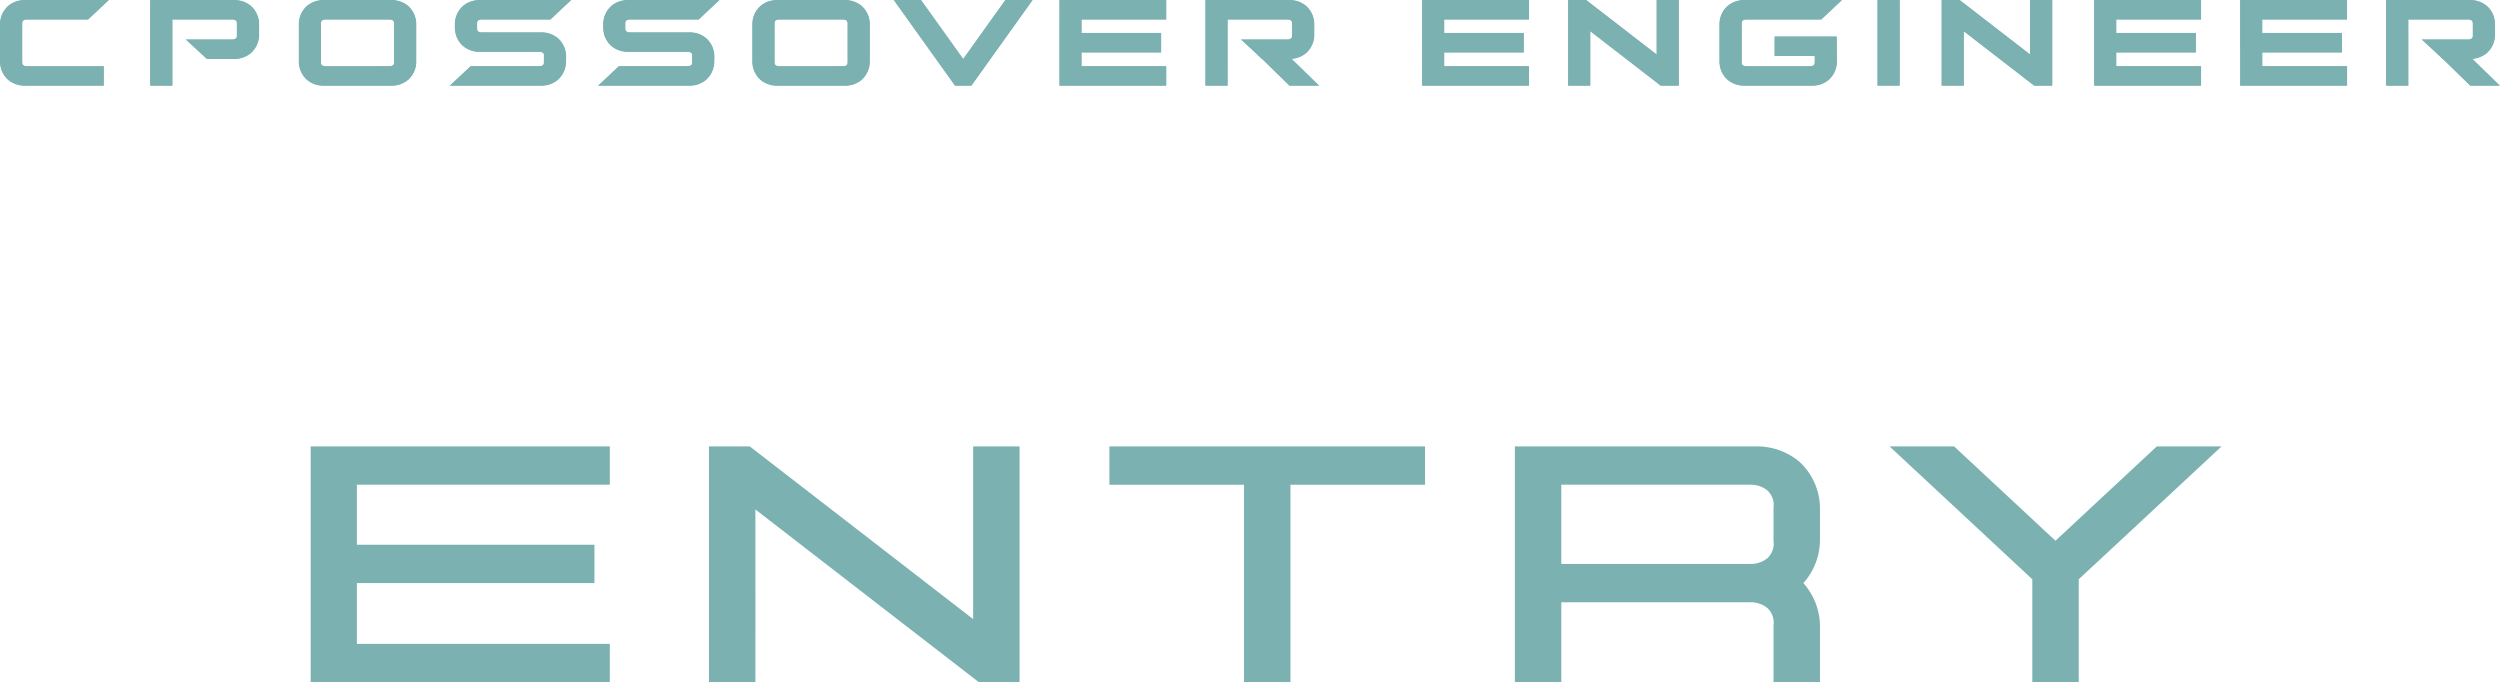 <svg xmlns="http://www.w3.org/2000/svg" width="230.538" height="62.907" viewBox="0 0 230.538 62.907"><defs><style>.a{fill:#7bb1b1;}</style></defs><g transform="translate(-72.231 -14564.094)"><path class="a" d="M-87.12-21.742V0h27.585V-3.532H-82.859V-9.14h21.907v-3.533H-82.859V-18.21h23.324v-3.532Zm36.729,0V0h4.281V-15.926L-25.507,0h3.758V-21.742H-26.03V-5.816l-20.6-15.926Zm36.927,0v3.533H-1.052V0H3.229V-18.209H15.642v-3.533ZM23.925,0h4.281V-7.369h17.4a2.469,2.469,0,0,1,1.56.492,1.835,1.835,0,0,1,.611,1.635V0h4.281V-5.027a5.99,5.99,0,0,0-1.53-4.107,5.989,5.989,0,0,0,1.53-4.107v-2.627a5.856,5.856,0,0,0-1.934-4.492,6.094,6.094,0,0,0-3.983-1.381H23.925Zm4.281-18.21h17.4a2.472,2.472,0,0,1,1.56.492,1.835,1.835,0,0,1,.611,1.635v3.056a1.835,1.835,0,0,1-.611,1.635,2.472,2.472,0,0,1-1.56.492h-17.4Zm30.27-3.532,5.964,5.55L70.1-10.921l.7.647.84.783V0h4.282V-9.49l.842-.783.7-.647,5.665-5.271,5.964-5.55H83.124l-5.964,5.55-2.683,2.5-.7.647-.7-.647-2.683-2.5-5.964-5.55Z" transform="translate(188 14627)"/><g transform="translate(72.73 14564.594)"><path class="a" d="M33.508,5.265V7.733H32.074V.45h7.443a2.041,2.041,0,0,1,1.334.463,1.962,1.962,0,0,1,.648,1.5V3.3a1.962,1.962,0,0,1-.648,1.5,2.041,2.041,0,0,1-1.334.463h-2.4L35.829,4.081h3.509a.831.831,0,0,0,.523-.165.613.613,0,0,0,.2-.547V2.345a.615.615,0,0,0-.2-.547.831.831,0,0,0-.523-.165h-5.83V5.265Z" transform="translate(-18.415 -0.638)"/><path class="a" d="M33.631,7.856H31.574V-.05h7.755a2.351,2.351,0,0,1,1.535.537,2.261,2.261,0,0,1,.758,1.742v.88a2.261,2.261,0,0,1-.758,1.742,2.351,2.351,0,0,1-1.535.537H36.8L34.843,3.581h4.306a.536.536,0,0,0,.322-.091c.046-.039.094-.079.094-.309V2.157c0-.229-.048-.27-.095-.31a.536.536,0,0,0-.321-.091H33.631ZM32.2,7.233h.811v-6.1h6.141a1.134,1.134,0,0,1,.723.238.929.929,0,0,1,.315.786V3.18a.927.927,0,0,1-.315.786,1.134,1.134,0,0,1-.723.238H36.438l.608.561h2.283a1.737,1.737,0,0,0,1.133-.389A1.663,1.663,0,0,0,41,3.109v-.88A1.663,1.663,0,0,0,40.461.962,1.737,1.737,0,0,0,39.329.573H32.2Z" transform="translate(-18.226 -0.449)"/><path class="a" d="M33.508,5.265V7.733H32.074V.45h7.443a2.041,2.041,0,0,1,1.334.463,1.962,1.962,0,0,1,.648,1.5V3.3a1.962,1.962,0,0,1-.648,1.5,2.041,2.041,0,0,1-1.334.463h-2.4L35.829,4.081h3.509a.831.831,0,0,0,.523-.165.613.613,0,0,0,.2-.547V2.345a.615.615,0,0,0-.2-.547.831.831,0,0,0-.523-.165h-5.83V5.265Z" transform="translate(-18.415 -0.638)"/><path class="a" d="M33.619,7.843H31.625V0h7.723A2.32,2.32,0,0,1,40.863.53a2.23,2.23,0,0,1,.747,1.718v.88a2.23,2.23,0,0,1-.747,1.718,2.32,2.32,0,0,1-1.515.529H36.834L34.942,3.631h4.226a.557.557,0,0,0,.342-.1c.052-.044.105-.089.105-.333V2.176c0-.244-.054-.29-.106-.334a.557.557,0,0,0-.341-.1h-5.55Zm-1.434-.56h.874v-6.1h6.11a1.1,1.1,0,0,1,.7.231.9.9,0,0,1,.3.762V3.2a.9.9,0,0,1-.3.762,1.1,1.1,0,0,1-.7.231H36.376l.676.624h2.3a1.768,1.768,0,0,0,1.153-.4,1.7,1.7,0,0,0,.549-1.291v-.88A1.7,1.7,0,0,0,40.5.957a1.768,1.768,0,0,0-1.153-.4H32.185Z" transform="translate(-18.245 -0.468)"/><path class="a" d="M204.856,8.447h1.855L209.327,11h-1.855Z" transform="translate(-88.937 -3.902)"/><path class="a" d="M203.627,7.947h2.747l3.255,3.172h-2.748Zm2.494.623h-.962l1.976,1.926h.963Z" transform="translate(-88.473 -3.714)"/><path class="a" d="M204.856,8.447h1.855L209.327,11h-1.855Z" transform="translate(-88.937 -3.902)"/><path class="a" d="M203.751,8h2.657l3.191,3.109h-2.658Zm2.43.56h-1.052l2.041,1.989h1.053Z" transform="translate(-88.52 -3.733)"/><path class="a" d="M197.919,5.265V7.733h-1.434V.45h7.443a2.041,2.041,0,0,1,1.334.463,1.962,1.962,0,0,1,.648,1.5V3.3a1.962,1.962,0,0,1-.648,1.5,2.041,2.041,0,0,1-1.334.463h-2.4L200.24,4.081h3.509a.831.831,0,0,0,.523-.165.613.613,0,0,0,.2-.547V2.345a.615.615,0,0,0-.2-.547.831.831,0,0,0-.523-.165h-5.83V5.265Z" transform="translate(-85.52 -0.638)"/><path class="a" d="M198.042,7.856h-2.057V-.05h7.755a2.351,2.351,0,0,1,1.535.537,2.261,2.261,0,0,1,.758,1.742v.88a2.261,2.261,0,0,1-.758,1.742,2.351,2.351,0,0,1-1.535.537h-2.526l-1.959-1.807h4.306a.536.536,0,0,0,.322-.091c.046-.039.094-.079.094-.309V2.157c0-.23-.048-.27-.095-.31a.536.536,0,0,0-.321-.091h-5.518Zm-1.434-.623h.811v-6.1h6.141a1.134,1.134,0,0,1,.723.238.929.929,0,0,1,.315.786V3.18a.927.927,0,0,1-.315.786,1.134,1.134,0,0,1-.723.238h-2.712l.608.561h2.283a1.737,1.737,0,0,0,1.133-.389,1.663,1.663,0,0,0,.538-1.267v-.88a1.663,1.663,0,0,0-.538-1.267A1.737,1.737,0,0,0,203.74.573h-7.132Z" transform="translate(-85.332 -0.449)"/><path class="a" d="M197.919,5.265V7.733h-1.434V.45h7.443a2.041,2.041,0,0,1,1.334.463,1.962,1.962,0,0,1,.648,1.5V3.3a1.962,1.962,0,0,1-.648,1.5,2.041,2.041,0,0,1-1.334.463h-2.4L200.24,4.081h3.509a.831.831,0,0,0,.523-.165.613.613,0,0,0,.2-.547V2.345a.615.615,0,0,0-.2-.547.831.831,0,0,0-.523-.165h-5.83V5.265Z" transform="translate(-85.52 -0.638)"/><path class="a" d="M198.03,7.843h-1.994V0h7.723a2.32,2.32,0,0,1,1.515.529,2.23,2.23,0,0,1,.747,1.718v.88a2.23,2.23,0,0,1-.747,1.718,2.32,2.32,0,0,1-1.515.529h-2.514l-1.891-1.744h4.226a.557.557,0,0,0,.342-.1c.052-.044.105-.089.105-.333V2.176c0-.244-.054-.29-.106-.334a.558.558,0,0,0-.341-.1h-5.55Zm-1.434-.56h.874v-6.1h6.11a1.1,1.1,0,0,1,.7.23.9.9,0,0,1,.3.762V3.2a.9.9,0,0,1-.3.762,1.1,1.1,0,0,1-.7.231h-2.792l.676.624h2.3a1.768,1.768,0,0,0,1.153-.4,1.7,1.7,0,0,0,.549-1.291v-.88a1.7,1.7,0,0,0-.549-1.291,1.768,1.768,0,0,0-1.153-.4H196.6Z" transform="translate(-85.351 -0.468)"/><path class="a" d="M17.628,7.732H10.659a2.045,2.045,0,0,1-1.335-.462,1.963,1.963,0,0,1-.647-1.505V2.416a1.96,1.96,0,0,1,.647-1.5A2.043,2.043,0,0,1,10.659.449h6.969L16.365,1.633H10.838a.827.827,0,0,0-.523.165.616.616,0,0,0-.2.547V5.837a.618.618,0,0,0,.2.548.832.832,0,0,0,.523.165h6.79Z" transform="translate(-8.865 -0.638)"/><path class="a" d="M17.751,7.855H10.471a2.355,2.355,0,0,1-1.536-.536,2.262,2.262,0,0,1-.758-1.743V2.228A2.261,2.261,0,0,1,8.935.486a2.352,2.352,0,0,1,1.536-.537h7.757L16.3,1.756H10.65a.533.533,0,0,0-.321.091c-.046.039-.095.081-.095.31V5.648c0,.229.049.271.1.312a.537.537,0,0,0,.32.089h7.1ZM10.471.572A1.738,1.738,0,0,0,9.337.961,1.663,1.663,0,0,0,8.8,2.228V5.576a1.664,1.664,0,0,0,.537,1.267,1.74,1.74,0,0,0,1.133.388h6.657V6.672H10.65a1.134,1.134,0,0,1-.723-.238.934.934,0,0,1-.315-.786V2.156a.931.931,0,0,1,.314-.784,1.131,1.131,0,0,1,.725-.239h5.4l.6-.561Z" transform="translate(-8.677 -0.449)"/><path class="a" d="M17.628,7.732H10.659a2.045,2.045,0,0,1-1.335-.462,1.963,1.963,0,0,1-.647-1.505V2.416a1.96,1.96,0,0,1,.647-1.5A2.043,2.043,0,0,1,10.659.449h6.969L16.365,1.633H10.838a.827.827,0,0,0-.523.165.616.616,0,0,0-.2.547V5.837a.618.618,0,0,0,.2.548.832.832,0,0,0,.523.165h6.79Z" transform="translate(-8.865 -0.638)"/><path class="a" d="M17.739,7.842H10.49a2.324,2.324,0,0,1-1.516-.529,2.23,2.23,0,0,1-.747-1.719V2.247A2.229,2.229,0,0,1,8.974.529,2.321,2.321,0,0,1,10.49,0h7.677L16.306,1.743H10.669a.554.554,0,0,0-.341.1c-.052.044-.106.09-.106.334V5.667c0,.244.054.29.107.335a.558.558,0,0,0,.34.1h7.07ZM10.49.56a1.769,1.769,0,0,0-1.154.4,1.7,1.7,0,0,0-.549,1.291V5.595a1.7,1.7,0,0,0,.549,1.291,1.771,1.771,0,0,0,1.154.4h6.689V6.66h-6.51a1.1,1.1,0,0,1-.7-.231.906.906,0,0,1-.3-.762V2.175a.9.9,0,0,1,.3-.761,1.1,1.1,0,0,1,.7-.231h5.416L16.75.56Z" transform="translate(-8.696 -0.468)"/><path class="a" d="M63.463.45A2.045,2.045,0,0,1,64.8.912a1.963,1.963,0,0,1,.648,1.5V5.765A1.963,1.963,0,0,1,64.8,7.27a2.048,2.048,0,0,1-1.334.462h-6.25a2.05,2.05,0,0,1-1.335-.462,1.965,1.965,0,0,1-.647-1.505V2.417a1.963,1.963,0,0,1,.647-1.5A2.046,2.046,0,0,1,57.213.45ZM56.87,1.8a.613.613,0,0,0-.2.547V5.836a.616.616,0,0,0,.2.549.829.829,0,0,0,.523.165h5.891a.831.831,0,0,0,.523-.165.617.617,0,0,0,.2-.549V2.345a.616.616,0,0,0-.2-.547.831.831,0,0,0-.523-.165H57.392a.826.826,0,0,0-.523.165" transform="translate(-27.867 -0.638)"/><path class="a" d="M63.275,7.856h-6.25a2.359,2.359,0,0,1-1.535-.536,2.266,2.266,0,0,1-.758-1.743V2.228A2.264,2.264,0,0,1,55.488.486,2.357,2.357,0,0,1,57.025-.05h6.25A2.354,2.354,0,0,1,64.81.486a2.263,2.263,0,0,1,.758,1.742V5.577a2.264,2.264,0,0,1-.758,1.742A2.356,2.356,0,0,1,63.275,7.856ZM57.025.573a1.742,1.742,0,0,0-1.134.389,1.666,1.666,0,0,0-.537,1.267V5.577a1.667,1.667,0,0,0,.538,1.268,1.743,1.743,0,0,0,1.133.388h6.25a1.741,1.741,0,0,0,1.133-.389,1.666,1.666,0,0,0,.538-1.267V2.228A1.665,1.665,0,0,0,64.407.961,1.739,1.739,0,0,0,63.275.573Zm6.071,6.1H57.2a1.131,1.131,0,0,1-.724-.238.93.93,0,0,1-.315-.786V2.157a.927.927,0,0,1,.315-.786,1.127,1.127,0,0,1,.723-.239H63.1a1.134,1.134,0,0,1,.723.238.931.931,0,0,1,.315.786V5.648a.932.932,0,0,1-.314.786A1.134,1.134,0,0,1,63.1,6.673ZM57.2,1.756a.53.53,0,0,0-.32.091c-.048.04-.1.08-.1.31V5.648c0,.231.048.272.095.311a.534.534,0,0,0,.321.091H63.1a.536.536,0,0,0,.322-.091c.045-.039.094-.08.094-.311V2.157c0-.23-.048-.271-.095-.31a.537.537,0,0,0-.32-.09Z" transform="translate(-27.678 -0.449)"/><path class="a" d="M63.463.45A2.045,2.045,0,0,1,64.8.912a1.963,1.963,0,0,1,.648,1.5V5.765A1.963,1.963,0,0,1,64.8,7.27a2.048,2.048,0,0,1-1.334.462h-6.25a2.05,2.05,0,0,1-1.335-.462,1.965,1.965,0,0,1-.647-1.505V2.417a1.963,1.963,0,0,1,.647-1.5A2.046,2.046,0,0,1,57.213.45ZM56.87,1.8a.613.613,0,0,0-.2.547V5.836a.616.616,0,0,0,.2.549.829.829,0,0,0,.523.165h5.891a.831.831,0,0,0,.523-.165.617.617,0,0,0,.2-.549V2.345a.616.616,0,0,0-.2-.547.831.831,0,0,0-.523-.165H57.392A.826.826,0,0,0,56.87,1.8Z" transform="translate(-27.867 -0.638)"/><path class="a" d="M57.044,0h6.25a2.323,2.323,0,0,1,1.515.529,2.232,2.232,0,0,1,.747,1.718V5.6a2.232,2.232,0,0,1-.747,1.719,2.325,2.325,0,0,1-1.515.529h-6.25a2.327,2.327,0,0,1-1.515-.528A2.234,2.234,0,0,1,54.781,5.6V2.247A2.233,2.233,0,0,1,55.528.529,2.326,2.326,0,0,1,57.044,0Zm6.25,7.283a1.772,1.772,0,0,0,1.153-.4A1.7,1.7,0,0,0,65,5.6V2.247A1.7,1.7,0,0,0,64.446.956a1.77,1.77,0,0,0-1.153-.4h-6.25a1.773,1.773,0,0,0-1.154.4,1.7,1.7,0,0,0-.548,1.291V5.6a1.7,1.7,0,0,0,.549,1.292,1.774,1.774,0,0,0,1.153.4Zm-6.071-6.1h5.891a1.1,1.1,0,0,1,.7.231.9.9,0,0,1,.3.762V5.667a.9.9,0,0,1-.3.762,1.1,1.1,0,0,1-.7.231H57.223a1.1,1.1,0,0,1-.7-.231.9.9,0,0,1-.3-.762V2.176a.9.9,0,0,1,.3-.762A1.1,1.1,0,0,1,57.223,1.184ZM63.114,6.1a.557.557,0,0,0,.342-.1c.051-.043.1-.089.1-.335V2.176c0-.244-.054-.29-.106-.334a.558.558,0,0,0-.341-.1H57.223a.552.552,0,0,0-.341.1c-.053.045-.106.09-.106.334V5.667c0,.245.054.291.106.335a.555.555,0,0,0,.341.1Z" transform="translate(-27.697 -0.468)"/><path class="a" d="M80.808,6.55h6.216a.826.826,0,0,0,.523-.165.613.613,0,0,0,.2-.547V5.192a.548.548,0,0,0-.2-.417.831.831,0,0,0-.523-.165h-5.5a2.039,2.039,0,0,1-1.334-.463A1.951,1.951,0,0,1,79.546,2.7h0V2.417a1.962,1.962,0,0,1,.648-1.5A2.042,2.042,0,0,1,81.527.45h7.664L87.929,1.633H81.706a.827.827,0,0,0-.523.165.615.615,0,0,0-.2.547v.37a.615.615,0,0,0,.2.547.827.827,0,0,0,.523.165h5.5a2.039,2.039,0,0,1,1.334.463,1.962,1.962,0,0,1,.648,1.5l-.006.37a2,2,0,0,1-.648,1.5,2.04,2.04,0,0,1-1.334.462H79.545Z" transform="translate(-37.791 -0.638)"/><path class="a" d="M86.727,7.856H78.28L80.208,6.05h6.339a.53.53,0,0,0,.32-.091c.048-.04.1-.08.1-.31V5.019a.236.236,0,0,0-.089-.195.537.537,0,0,0-.321-.09h-5.5A2.349,2.349,0,0,1,79.514,4.2a2.234,2.234,0,0,1-.751-1.554l-.006-.006V2.229A2.261,2.261,0,0,1,79.515.487,2.351,2.351,0,0,1,81.05-.05H89.5L87.575,1.756H81.229a.533.533,0,0,0-.321.091c-.046.039-.094.08-.094.31v.37c0,.23.048.271.094.31a.533.533,0,0,0,.321.091h5.5a2.349,2.349,0,0,1,1.536.537,2.261,2.261,0,0,1,.758,1.742v0l-.006.37a2.305,2.305,0,0,1-.758,1.737A2.352,2.352,0,0,1,86.727,7.856Zm-6.87-.623h6.87a1.737,1.737,0,0,0,1.133-.388A1.685,1.685,0,0,0,88.4,5.572L88.4,5.2a1.663,1.663,0,0,0-.538-1.264,1.735,1.735,0,0,0-1.133-.389h-5.5a1.13,1.13,0,0,1-.724-.239.929.929,0,0,1-.314-.785v-.37a.929.929,0,0,1,.314-.785,1.13,1.13,0,0,1,.724-.239h6.1l.6-.56H81.05a1.737,1.737,0,0,0-1.133.389,1.663,1.663,0,0,0-.538,1.267V2.5a1.635,1.635,0,0,0,.537,1.221,1.735,1.735,0,0,0,1.133.389h5.5a1.134,1.134,0,0,1,.723.238.855.855,0,0,1,.308.626v.673a.927.927,0,0,1-.315.786,1.127,1.127,0,0,1-.723.239H80.454Z" transform="translate(-37.314 -0.449)"/><path class="a" d="M80.808,6.55h6.216a.826.826,0,0,0,.523-.165.613.613,0,0,0,.2-.547V5.192a.548.548,0,0,0-.2-.417.831.831,0,0,0-.523-.165h-5.5a2.039,2.039,0,0,1-1.334-.463A1.951,1.951,0,0,1,79.546,2.7h0V2.417a1.962,1.962,0,0,1,.648-1.5A2.042,2.042,0,0,1,81.527.45h7.664L87.929,1.633H81.706a.827.827,0,0,0-.523.165.615.615,0,0,0-.2.547v.37a.615.615,0,0,0,.2.547.827.827,0,0,0,.523.165h5.5a2.039,2.039,0,0,1,1.334.463,1.962,1.962,0,0,1,.648,1.5l-.006.37a2,2,0,0,1-.648,1.5,2.04,2.04,0,0,1-1.334.462H79.545Z" transform="translate(-37.791 -0.638)"/><path class="a" d="M86.775,7.843H78.408L80.269,6.1H86.6a.552.552,0,0,0,.341-.1c.053-.045.106-.09.106-.334V5.037a.265.265,0,0,0-.1-.217.558.558,0,0,0-.341-.1H81.1a2.318,2.318,0,0,1-1.515-.529,2.2,2.2,0,0,1-.741-1.544l-.005-.005v-.4A2.23,2.23,0,0,1,79.583.53,2.32,2.32,0,0,1,81.1,0h8.373L87.61,1.744H81.278a.554.554,0,0,0-.341.1c-.052.044-.105.089-.105.334v.37c0,.245.053.29.105.334a.554.554,0,0,0,.342.1h5.5a2.318,2.318,0,0,1,1.515.529,2.23,2.23,0,0,1,.747,1.718v0l-.006.37a2.274,2.274,0,0,1-.747,1.713A2.321,2.321,0,0,1,86.775,7.843Zm-6.95-.56h6.95a1.768,1.768,0,0,0,1.153-.4,1.717,1.717,0,0,0,.549-1.3l.006-.368a1.7,1.7,0,0,0-.549-1.289,1.766,1.766,0,0,0-1.153-.4h-5.5a1.1,1.1,0,0,1-.7-.232.9.9,0,0,1-.3-.761v-.37a.9.9,0,0,1,.3-.761,1.1,1.1,0,0,1,.7-.232h6.111l.665-.623H81.1a1.768,1.768,0,0,0-1.153.4A1.7,1.7,0,0,0,79.4,2.248v.273a1.667,1.667,0,0,0,.548,1.245,1.766,1.766,0,0,0,1.153.4h5.5a1.1,1.1,0,0,1,.7.231.826.826,0,0,1,.3.6v.67a.9.9,0,0,1-.3.762,1.1,1.1,0,0,1-.7.231H80.49Z" transform="translate(-37.362 -0.468)"/><path class="a" d="M103.909,6.55h6.216a.826.826,0,0,0,.523-.165.613.613,0,0,0,.2-.547V5.192a.548.548,0,0,0-.2-.417.831.831,0,0,0-.523-.165h-5.5a2.039,2.039,0,0,1-1.334-.463,1.951,1.951,0,0,1-.647-1.452h0V2.417a1.962,1.962,0,0,1,.648-1.5A2.042,2.042,0,0,1,104.628.45h7.664L111.03,1.633h-6.222a.827.827,0,0,0-.523.165.615.615,0,0,0-.2.547v.37a.615.615,0,0,0,.2.547.827.827,0,0,0,.523.165h5.5a2.039,2.039,0,0,1,1.334.463,1.962,1.962,0,0,1,.648,1.5l-.006.37a2,2,0,0,1-.648,1.5,2.04,2.04,0,0,1-1.334.462h-7.659Z" transform="translate(-47.219 -0.638)"/><path class="a" d="M109.828,7.856h-8.447l1.928-1.806h6.339a.53.53,0,0,0,.32-.091c.048-.04.1-.08.1-.31V5.02a.236.236,0,0,0-.089-.195.537.537,0,0,0-.321-.09h-5.5a2.349,2.349,0,0,1-1.536-.537,2.234,2.234,0,0,1-.751-1.555l-.006-.006V2.229a2.261,2.261,0,0,1,.758-1.742,2.351,2.351,0,0,1,1.536-.537H112.6l-1.928,1.806h-6.345a.533.533,0,0,0-.321.091c-.046.039-.094.08-.094.31v.37c0,.23.048.271.094.31a.533.533,0,0,0,.321.091h5.5a2.349,2.349,0,0,1,1.536.537,2.261,2.261,0,0,1,.758,1.742v0l-.006.37a2.3,2.3,0,0,1-.758,1.737A2.352,2.352,0,0,1,109.828,7.856Zm-6.87-.623h6.87a1.737,1.737,0,0,0,1.133-.388,1.685,1.685,0,0,0,.538-1.272L111.5,5.2a1.663,1.663,0,0,0-.538-1.264,1.735,1.735,0,0,0-1.133-.389h-5.5a1.13,1.13,0,0,1-.724-.239.929.929,0,0,1-.314-.785v-.37a.929.929,0,0,1,.314-.785,1.13,1.13,0,0,1,.724-.239h6.1l.6-.56h-6.876a1.737,1.737,0,0,0-1.133.389,1.663,1.663,0,0,0-.538,1.267V2.5a1.635,1.635,0,0,0,.537,1.221,1.735,1.735,0,0,0,1.133.389h5.5a1.134,1.134,0,0,1,.723.238.855.855,0,0,1,.308.626v.673a.927.927,0,0,1-.315.786,1.127,1.127,0,0,1-.723.239h-6.093Z" transform="translate(-46.742 -0.449)"/><path class="a" d="M103.909,6.55h6.216a.826.826,0,0,0,.523-.165.613.613,0,0,0,.2-.547V5.192a.548.548,0,0,0-.2-.417.831.831,0,0,0-.523-.165h-5.5a2.039,2.039,0,0,1-1.334-.463,1.951,1.951,0,0,1-.647-1.452h0V2.417a1.962,1.962,0,0,1,.648-1.5A2.042,2.042,0,0,1,104.628.45h7.664L111.03,1.633h-6.222a.827.827,0,0,0-.523.165.615.615,0,0,0-.2.547v.37a.615.615,0,0,0,.2.547.827.827,0,0,0,.523.165h5.5a2.039,2.039,0,0,1,1.334.463,1.962,1.962,0,0,1,.648,1.5l-.006.37a2,2,0,0,1-.648,1.5,2.04,2.04,0,0,1-1.334.462h-7.659Z" transform="translate(-47.219 -0.638)"/><path class="a" d="M109.876,7.843h-8.367L103.37,6.1H109.7a.552.552,0,0,0,.341-.1c.053-.045.106-.09.106-.334V5.037a.265.265,0,0,0-.1-.217.558.558,0,0,0-.341-.1h-5.5a2.318,2.318,0,0,1-1.515-.529,2.2,2.2,0,0,1-.741-1.545l-.005-.005V2.248A2.23,2.23,0,0,1,102.684.53,2.32,2.32,0,0,1,104.2,0h8.373l-1.861,1.743h-6.333a.554.554,0,0,0-.341.1c-.052.044-.105.089-.105.334v.37c0,.245.053.29.105.334a.554.554,0,0,0,.342.1h5.5a2.318,2.318,0,0,1,1.515.529,2.23,2.23,0,0,1,.747,1.718v0l-.006.37a2.274,2.274,0,0,1-.747,1.713A2.321,2.321,0,0,1,109.876,7.843Zm-6.95-.56h6.95a1.768,1.768,0,0,0,1.153-.4,1.717,1.717,0,0,0,.549-1.3l.006-.368a1.7,1.7,0,0,0-.549-1.289,1.766,1.766,0,0,0-1.153-.4h-5.5a1.1,1.1,0,0,1-.7-.232.9.9,0,0,1-.3-.761v-.37a.9.9,0,0,1,.3-.761,1.1,1.1,0,0,1,.7-.232h6.111l.665-.623H104.2a1.768,1.768,0,0,0-1.153.4,1.7,1.7,0,0,0-.549,1.291v.273a1.667,1.667,0,0,0,.548,1.245,1.766,1.766,0,0,0,1.153.4h5.5a1.1,1.1,0,0,1,.7.231.826.826,0,0,1,.3.6v.67a.9.9,0,0,1-.3.762,1.1,1.1,0,0,1-.7.231h-6.105Z" transform="translate(-46.79 -0.468)"/><path class="a" d="M134.128.45a2.043,2.043,0,0,1,1.334.462,1.963,1.963,0,0,1,.648,1.5V5.765a1.963,1.963,0,0,1-.648,1.505,2.046,2.046,0,0,1-1.334.462h-6.25a2.048,2.048,0,0,1-1.334-.462,1.964,1.964,0,0,1-.648-1.505V2.417a1.962,1.962,0,0,1,.648-1.5A2.045,2.045,0,0,1,127.878.45ZM127.535,1.8a.613.613,0,0,0-.2.547V5.836a.616.616,0,0,0,.2.549.831.831,0,0,0,.523.165h5.891a.829.829,0,0,0,.523-.165.617.617,0,0,0,.2-.549V2.345a.616.616,0,0,0-.2-.547.829.829,0,0,0-.523-.165h-5.891a.827.827,0,0,0-.523.165" transform="translate(-56.709 -0.638)"/><path class="a" d="M133.939,7.856h-6.25a2.356,2.356,0,0,1-1.535-.536,2.264,2.264,0,0,1-.759-1.743V2.228a2.263,2.263,0,0,1,.758-1.742A2.354,2.354,0,0,1,127.69-.05h6.25a2.352,2.352,0,0,1,1.535.536,2.263,2.263,0,0,1,.758,1.742V5.577a2.264,2.264,0,0,1-.758,1.742A2.354,2.354,0,0,1,133.939,7.856ZM127.69.573a1.739,1.739,0,0,0-1.133.389,1.665,1.665,0,0,0-.538,1.267V5.577a1.666,1.666,0,0,0,.538,1.268,1.74,1.74,0,0,0,1.132.388h6.25a1.739,1.739,0,0,0,1.133-.389,1.666,1.666,0,0,0,.538-1.267V2.228a1.665,1.665,0,0,0-.538-1.267,1.737,1.737,0,0,0-1.132-.388Zm6.071,6.1h-5.891a1.134,1.134,0,0,1-.723-.238.931.931,0,0,1-.315-.787V2.157a.927.927,0,0,1,.315-.786,1.13,1.13,0,0,1,.723-.239h5.891a1.131,1.131,0,0,1,.724.238.931.931,0,0,1,.315.785V5.648a.932.932,0,0,1-.314.786A1.131,1.131,0,0,1,133.76,6.673Zm-5.891-4.916a.533.533,0,0,0-.321.091c-.047.04-.095.08-.095.31V5.648c0,.231.048.272.095.311a.536.536,0,0,0,.321.091h5.891a.533.533,0,0,0,.321-.091c.046-.039.095-.081.095-.311V2.157c0-.229-.049-.27-.1-.31a.534.534,0,0,0-.32-.09Z" transform="translate(-56.52 -0.449)"/><path class="a" d="M134.128.45a2.043,2.043,0,0,1,1.334.462,1.963,1.963,0,0,1,.648,1.5V5.765a1.963,1.963,0,0,1-.648,1.505,2.046,2.046,0,0,1-1.334.462h-6.25a2.048,2.048,0,0,1-1.334-.462,1.964,1.964,0,0,1-.648-1.505V2.417a1.962,1.962,0,0,1,.648-1.5A2.045,2.045,0,0,1,127.878.45ZM127.535,1.8a.613.613,0,0,0-.2.547V5.836a.616.616,0,0,0,.2.549.831.831,0,0,0,.523.165h5.891a.829.829,0,0,0,.523-.165.617.617,0,0,0,.2-.549V2.345a.616.616,0,0,0-.2-.547.829.829,0,0,0-.523-.165h-5.891A.827.827,0,0,0,127.535,1.8Z" transform="translate(-56.709 -0.638)"/><path class="a" d="M127.709,0h6.25a2.321,2.321,0,0,1,1.515.529,2.232,2.232,0,0,1,.747,1.718V5.6a2.232,2.232,0,0,1-.747,1.719,2.323,2.323,0,0,1-1.515.529h-6.25a2.325,2.325,0,0,1-1.515-.528,2.233,2.233,0,0,1-.747-1.719V2.247a2.232,2.232,0,0,1,.747-1.718A2.323,2.323,0,0,1,127.709,0Zm6.25,7.283a1.77,1.77,0,0,0,1.153-.4,1.7,1.7,0,0,0,.549-1.291V2.247a1.7,1.7,0,0,0-.549-1.291,1.768,1.768,0,0,0-1.153-.4h-6.25a1.77,1.77,0,0,0-1.153.4,1.7,1.7,0,0,0-.549,1.291V5.6a1.7,1.7,0,0,0,.549,1.292,1.772,1.772,0,0,0,1.153.4Zm-6.071-6.1h5.891a1.1,1.1,0,0,1,.7.231.9.9,0,0,1,.3.761V5.667a.9.9,0,0,1-.3.762,1.1,1.1,0,0,1-.7.231h-5.891a1.1,1.1,0,0,1-.7-.231.9.9,0,0,1-.3-.763V2.176a.9.9,0,0,1,.3-.762A1.1,1.1,0,0,1,127.888,1.184ZM133.779,6.1a.555.555,0,0,0,.341-.1c.052-.044.106-.09.106-.335V2.176c0-.244-.054-.29-.106-.334a.555.555,0,0,0-.341-.1h-5.891a.554.554,0,0,0-.341.1c-.052.044-.106.089-.106.334V5.667c0,.245.054.291.106.335a.558.558,0,0,0,.341.1Z" transform="translate(-56.539 -0.468)"/><path class="a" d="M153.624,7.732,148.417.449h1.763L154.222,6.1,158.264.449h1.762l-5.207,7.283Z" transform="translate(-65.901 -0.638)"/><path class="a" d="M154.613,7.855H153.1L147.444-.051h2.529l3.882,5.429,3.882-5.429h2.528Zm-1.195-.623h.874l4.762-6.66h-1l-4.2,5.877-4.2-5.877h-1Z" transform="translate(-65.534 -0.449)"/><path class="a" d="M153.624,7.732,148.417.449h1.763L154.222,6.1,158.264.449h1.762l-5.207,7.283Z" transform="translate(-65.901 -0.638)"/><path class="a" d="M154.634,7.843h-1.483L147.543,0h2.452l3.9,5.451L157.79,0h2.451Zm-1.195-.56h.907L159.152.56h-1.074l-4.186,5.854L149.706.56h-1.075Z" transform="translate(-65.571 -0.468)"/><path class="a" d="M182.979.449V1.633h-7.813V3.487H182.5V4.67h-7.338V6.549h7.813V7.732h-9.24V.449Z" transform="translate(-76.236 -0.638)"/><path class="a" d="M173.239-.051H183.1V1.756h-7.813V2.987h7.338V4.793h-7.338V6.049H183.1V7.855h-9.863Zm9.24.623h-8.617v6.66h8.617v-.56h-7.813V4.17H182V3.61h-7.338V1.133h7.813Z" transform="translate(-76.047 -0.449)"/><path class="a" d="M182.979.449V1.633h-7.813V3.487H182.5V4.67h-7.338V6.549h7.813V7.732h-9.24V.449Z" transform="translate(-76.236 -0.638)"/><path class="a" d="M173.29,0h9.8V1.743h-7.813V3.038h7.338V4.781h-7.338V6.1h7.813V7.843h-9.8Zm9.24.56h-8.68V7.283h8.68V6.66h-7.813V4.221h7.338V3.6h-7.338V1.183h7.813Z" transform="translate(-76.066 -0.468)"/><path class="a" d="M388.826,8.447h1.855L393.3,11h-1.855Z" transform="translate(-164.024 -3.902)"/><path class="a" d="M387.6,7.947h2.747l3.255,3.172h-2.748Zm2.494.623h-.962L391.1,10.5h.963Z" transform="translate(-163.561 -3.714)"/><path class="a" d="M388.826,8.447h1.855L393.3,11h-1.855Z" transform="translate(-164.024 -3.902)"/><path class="a" d="M387.721,8h2.657l3.191,3.109h-2.658Zm2.43.56H389.1l2.041,1.989h1.053Z" transform="translate(-163.607 -3.733)"/><path class="a" d="M381.889,5.265V7.733h-1.435V.45H387.9a2.042,2.042,0,0,1,1.334.463,1.962,1.962,0,0,1,.648,1.5V3.3a1.962,1.962,0,0,1-.648,1.5,2.042,2.042,0,0,1-1.334.463h-2.405l-1.284-1.184h3.51a.832.832,0,0,0,.523-.165.613.613,0,0,0,.2-.547V2.345a.615.615,0,0,0-.2-.547.832.832,0,0,0-.523-.165h-5.83V5.265Z" transform="translate(-160.607 -0.638)"/><path class="a" d="M382.012,7.856h-2.058V-.05h7.755a2.351,2.351,0,0,1,1.535.537A2.261,2.261,0,0,1,390,2.229v.88a2.261,2.261,0,0,1-.758,1.742,2.351,2.351,0,0,1-1.535.537h-2.527l-1.959-1.807h4.307a.536.536,0,0,0,.322-.091c.046-.039.094-.079.094-.309V2.157c0-.229-.048-.27-.095-.31a.536.536,0,0,0-.321-.091h-5.518Zm-1.435-.623h.812v-6.1h6.141a1.134,1.134,0,0,1,.723.238.929.929,0,0,1,.315.786V3.18a.927.927,0,0,1-.315.786,1.134,1.134,0,0,1-.723.238h-2.712l.608.561h2.284a1.737,1.737,0,0,0,1.133-.389,1.663,1.663,0,0,0,.538-1.267v-.88a1.663,1.663,0,0,0-.538-1.267,1.737,1.737,0,0,0-1.133-.389h-7.132Z" transform="translate(-160.419 -0.449)"/><path class="a" d="M381.889,5.265V7.733h-1.435V.45H387.9a2.042,2.042,0,0,1,1.334.463,1.962,1.962,0,0,1,.648,1.5V3.3a1.962,1.962,0,0,1-.648,1.5,2.042,2.042,0,0,1-1.334.463h-2.405l-1.284-1.184h3.51a.832.832,0,0,0,.523-.165.613.613,0,0,0,.2-.547V2.345a.615.615,0,0,0-.2-.547.832.832,0,0,0-.523-.165h-5.83V5.265Z" transform="translate(-160.607 -0.638)"/><path class="a" d="M382,7.843H380V0h7.724a2.32,2.32,0,0,1,1.515.529,2.23,2.23,0,0,1,.747,1.718v.88a2.23,2.23,0,0,1-.747,1.718,2.32,2.32,0,0,1-1.515.529h-2.515l-1.891-1.744h4.226a.557.557,0,0,0,.342-.1c.052-.044.105-.089.105-.333V2.176c0-.244-.054-.29-.106-.334a.557.557,0,0,0-.341-.1H382Zm-1.435-.56h.875v-6.1h6.11a1.1,1.1,0,0,1,.7.231.9.9,0,0,1,.3.762V3.2a.9.9,0,0,1-.3.762,1.1,1.1,0,0,1-.7.231h-2.793l.676.624h2.3a1.768,1.768,0,0,0,1.153-.4,1.7,1.7,0,0,0,.549-1.291v-.88a1.7,1.7,0,0,0-.549-1.291,1.768,1.768,0,0,0-1.153-.4h-7.164Z" transform="translate(-160.438 -0.468)"/><path class="a" d="M239.494.449V1.633h-7.813V3.487h7.338V4.67h-7.338V6.549h7.813V7.732h-9.24V.449Z" transform="translate(-99.303 -0.638)"/><path class="a" d="M229.754-.051h9.863V1.756H231.8V2.987h7.338V4.793H231.8V6.049h7.813V7.855h-9.863Zm9.24.623h-8.617v6.66h8.617v-.56h-7.813V4.17h7.338V3.61h-7.338V1.133h7.813Z" transform="translate(-99.114 -0.449)"/><path class="a" d="M239.494.449V1.633h-7.813V3.487h7.338V4.67h-7.338V6.549h7.813V7.732h-9.24V.449Z" transform="translate(-99.303 -0.638)"/><path class="a" d="M229.8,0h9.8V1.743h-7.813V3.038h7.338V4.781h-7.338V6.1H239.6V7.843h-9.8Zm9.24.56h-8.68V7.283h8.68V6.66h-7.813V4.221h7.338V3.6h-7.338V1.183h7.813Z" transform="translate(-99.133 -0.468)"/><path class="a" d="M254.259.449l6.9,5.335V.449h1.434V7.732h-1.259l-6.9-5.334V7.732H253V.449Z" transform="translate(-108.587 -0.638)"/><path class="a" d="M252.5-.051h1.676l6.484,5.012V-.051h2.057V7.855h-1.677l-6.483-5.011V7.855H252.5Zm1.463.623h-.84v6.66h.811V1.575l7.319,5.657h.841V.572h-.811V6.23Z" transform="translate(-108.399 -0.449)"/><path class="a" d="M254.259.449l6.9,5.335V.449h1.434V7.732h-1.259l-6.9-5.334V7.732H253V.449Z" transform="translate(-108.587 -0.638)"/><path class="a" d="M252.551,0h1.634l6.526,5.045V0H262.7V7.843H261.07L254.545,2.8V7.843h-1.994Zm1.443.56h-.883V7.283h.874V1.658l7.277,5.625h.883V.56h-.874V6.185Z" transform="translate(-108.418 -0.468)"/><path class="a" d="M285.537,1.633h-6.79a.825.825,0,0,0-.523.165.615.615,0,0,0-.2.547V5.837a.616.616,0,0,0,.2.547.831.831,0,0,0,.523.165h5.891a.833.833,0,0,0,.523-.165.616.616,0,0,0,.2-.547V4.993h-3.7V3.81h5.118l.013,1.955a1.962,1.962,0,0,1-.648,1.505,2.042,2.042,0,0,1-1.334.462h-6.25a2.042,2.042,0,0,1-1.335-.462,1.963,1.963,0,0,1-.647-1.505V2.416a1.961,1.961,0,0,1,.647-1.5,2.043,2.043,0,0,1,1.335-.463H286.8Z" transform="translate(-118.213 -0.638)"/><path class="a" d="M278.38-.051h9.02l-1.928,1.807h-6.913a.53.53,0,0,0-.32.091c-.047.04-.095.08-.095.311V5.648c0,.23.048.271.095.31a.536.536,0,0,0,.32.091h5.891a.537.537,0,0,0,.322-.092c.045-.039.093-.08.093-.309V5.116h-3.7V3.31h5.739l.015,2.264a2.263,2.263,0,0,1-.758,1.745,2.352,2.352,0,0,1-1.535.536h-6.25a2.352,2.352,0,0,1-1.536-.536,2.264,2.264,0,0,1-.758-1.743V2.228a2.261,2.261,0,0,1,.758-1.742A2.352,2.352,0,0,1,278.38-.051Zm7.444.623H278.38a1.738,1.738,0,0,0-1.133.389,1.663,1.663,0,0,0-.537,1.267V5.576a1.666,1.666,0,0,0,.538,1.268,1.738,1.738,0,0,0,1.133.388h6.25a1.737,1.737,0,0,0,1.133-.388,1.664,1.664,0,0,0,.538-1.267l-.011-1.643h-4.5v.561h3.7V5.648a.931.931,0,0,1-.314.784,1.135,1.135,0,0,1-.725.24h-5.891a1.133,1.133,0,0,1-.723-.239.931.931,0,0,1-.315-.786V2.157a.928.928,0,0,1,.314-.785,1.126,1.126,0,0,1,.724-.239h6.667Z" transform="translate(-118.025 -0.449)"/><path class="a" d="M285.537,1.633h-6.79a.825.825,0,0,0-.523.165.615.615,0,0,0-.2.547V5.837a.616.616,0,0,0,.2.547.831.831,0,0,0,.523.165h5.891a.833.833,0,0,0,.523-.165.616.616,0,0,0,.2-.547V4.993h-3.7V3.81h5.118l.013,1.955a1.962,1.962,0,0,1-.648,1.505,2.042,2.042,0,0,1-1.334.462h-6.25a2.042,2.042,0,0,1-1.335-.462,1.963,1.963,0,0,1-.647-1.505V2.416a1.961,1.961,0,0,1,.647-1.5,2.043,2.043,0,0,1,1.335-.463H286.8Z" transform="translate(-118.213 -0.638)"/><path class="a" d="M278.4,0h8.94l-1.861,1.744h-6.9a.551.551,0,0,0-.341.1c-.053.045-.106.09-.106.334V5.667c0,.244.054.29.106.334a.557.557,0,0,0,.341.1h5.891a.558.558,0,0,0,.343-.1c.051-.043.1-.089.1-.333V5.1h-3.7V3.36H286.9l.015,2.233a2.232,2.232,0,0,1-.747,1.721,2.321,2.321,0,0,1-1.515.529H278.4a2.321,2.321,0,0,1-1.516-.529,2.232,2.232,0,0,1-.746-1.719V2.247a2.229,2.229,0,0,1,.746-1.718A2.321,2.321,0,0,1,278.4,0Zm7.524.56H278.4a1.769,1.769,0,0,0-1.154.4,1.7,1.7,0,0,0-.549,1.291V5.595a1.7,1.7,0,0,0,.549,1.292,1.769,1.769,0,0,0,1.153.4h6.25a1.768,1.768,0,0,0,1.153-.4,1.7,1.7,0,0,0,.549-1.291l-.011-1.675H281.78v.624h3.7V5.667a.9.9,0,0,1-.3.761,1.1,1.1,0,0,1-.7.232h-5.891a1.1,1.1,0,0,1-.7-.231.9.9,0,0,1-.3-.761V2.176a.9.9,0,0,1,.3-.761,1.1,1.1,0,0,1,.7-.232h6.679Z" transform="translate(-118.044 -0.468)"/><rect class="a" width="1.434" height="7.283" transform="translate(172.941 -0.188)"/><path class="a" d="M-.5-.5H1.557V7.406H-.5ZM.934.123H.123v6.66H.934Z" transform="translate(173.129 0)"/><rect class="a" width="1.434" height="7.283" transform="translate(172.941 -0.188)"/><path class="a" d="M-.45-.449H1.545V7.393H-.45ZM.985.111H.111V6.833H.985Z" transform="translate(173.11 -0.019)"/><path class="a" d="M312.448.449l6.9,5.335V.449h1.434V7.732h-1.259l-6.9-5.334V7.732H311.19V.449Z" transform="translate(-132.337 -0.638)"/><path class="a" d="M310.69-.051h1.676l6.484,5.012V-.051h2.057V7.855H319.23l-6.483-5.011V7.855H310.69Zm1.463.623h-.84v6.66h.811V1.575l7.319,5.657h.841V.572h-.811V6.23Z" transform="translate(-132.148 -0.449)"/><path class="a" d="M312.448.449l6.9,5.335V.449h1.434V7.732h-1.259l-6.9-5.334V7.732H311.19V.449Z" transform="translate(-132.337 -0.638)"/><path class="a" d="M310.74,0h1.634L318.9,5.044V0h1.994V7.843H319.26L312.735,2.8V7.843H310.74Zm1.443.56H311.3V7.283h.874V1.658l7.277,5.625h.883V.56h-.874V6.185Z" transform="translate(-132.167 -0.468)"/><path class="a" d="M344.2.449V1.633H336.39V3.487h7.338V4.67H336.39V6.549H344.2V7.732h-9.24V.449Z" transform="translate(-142.04 -0.638)"/><path class="a" d="M334.463-.051h9.863V1.756h-7.813V2.987h7.338V4.793h-7.338V6.049h7.813V7.855h-9.863Zm9.24.623h-8.617v6.66H343.7v-.56H335.89V4.17h7.338V3.61H335.89V1.133H343.7Z" transform="translate(-141.851 -0.449)"/><path class="a" d="M344.2.449V1.633H336.39V3.487h7.338V4.67H336.39V6.549H344.2V7.732h-9.24V.449Z" transform="translate(-142.04 -0.638)"/><path class="a" d="M334.513,0h9.8V1.743H336.5V3.038h7.338V4.781H336.5V6.1h7.813V7.843h-9.8Zm9.24.56h-8.68V7.283h8.68V6.66H335.94V4.221h7.338V3.6H335.94V1.183h7.813Z" transform="translate(-141.87 -0.468)"/><path class="a" d="M366.949.449V1.633h-7.813V3.487h7.338V4.67h-7.338V6.549h7.813V7.732h-9.24V.449Z" transform="translate(-151.324 -0.638)"/><path class="a" d="M357.209-.051h9.863V1.756h-7.813V2.987H366.6V4.793h-7.338V6.049h7.813V7.855h-9.863Zm9.24.623h-8.617v6.66h8.617v-.56h-7.813V4.17h7.338V3.61h-7.338V1.133h7.813Z" transform="translate(-151.135 -0.449)"/><path class="a" d="M366.949.449V1.633h-7.813V3.487h7.338V4.67h-7.338V6.549h7.813V7.732h-9.24V.449Z" transform="translate(-151.324 -0.638)"/><path class="a" d="M357.259,0h9.8V1.743h-7.813V3.038h7.338V4.781h-7.338V6.1h7.813V7.843h-9.8Zm9.24.56h-8.68V7.283h8.68V6.66h-7.813V4.221h7.338V3.6h-7.338V1.183H366.5Z" transform="translate(-151.154 -0.468)"/></g></g></svg>
